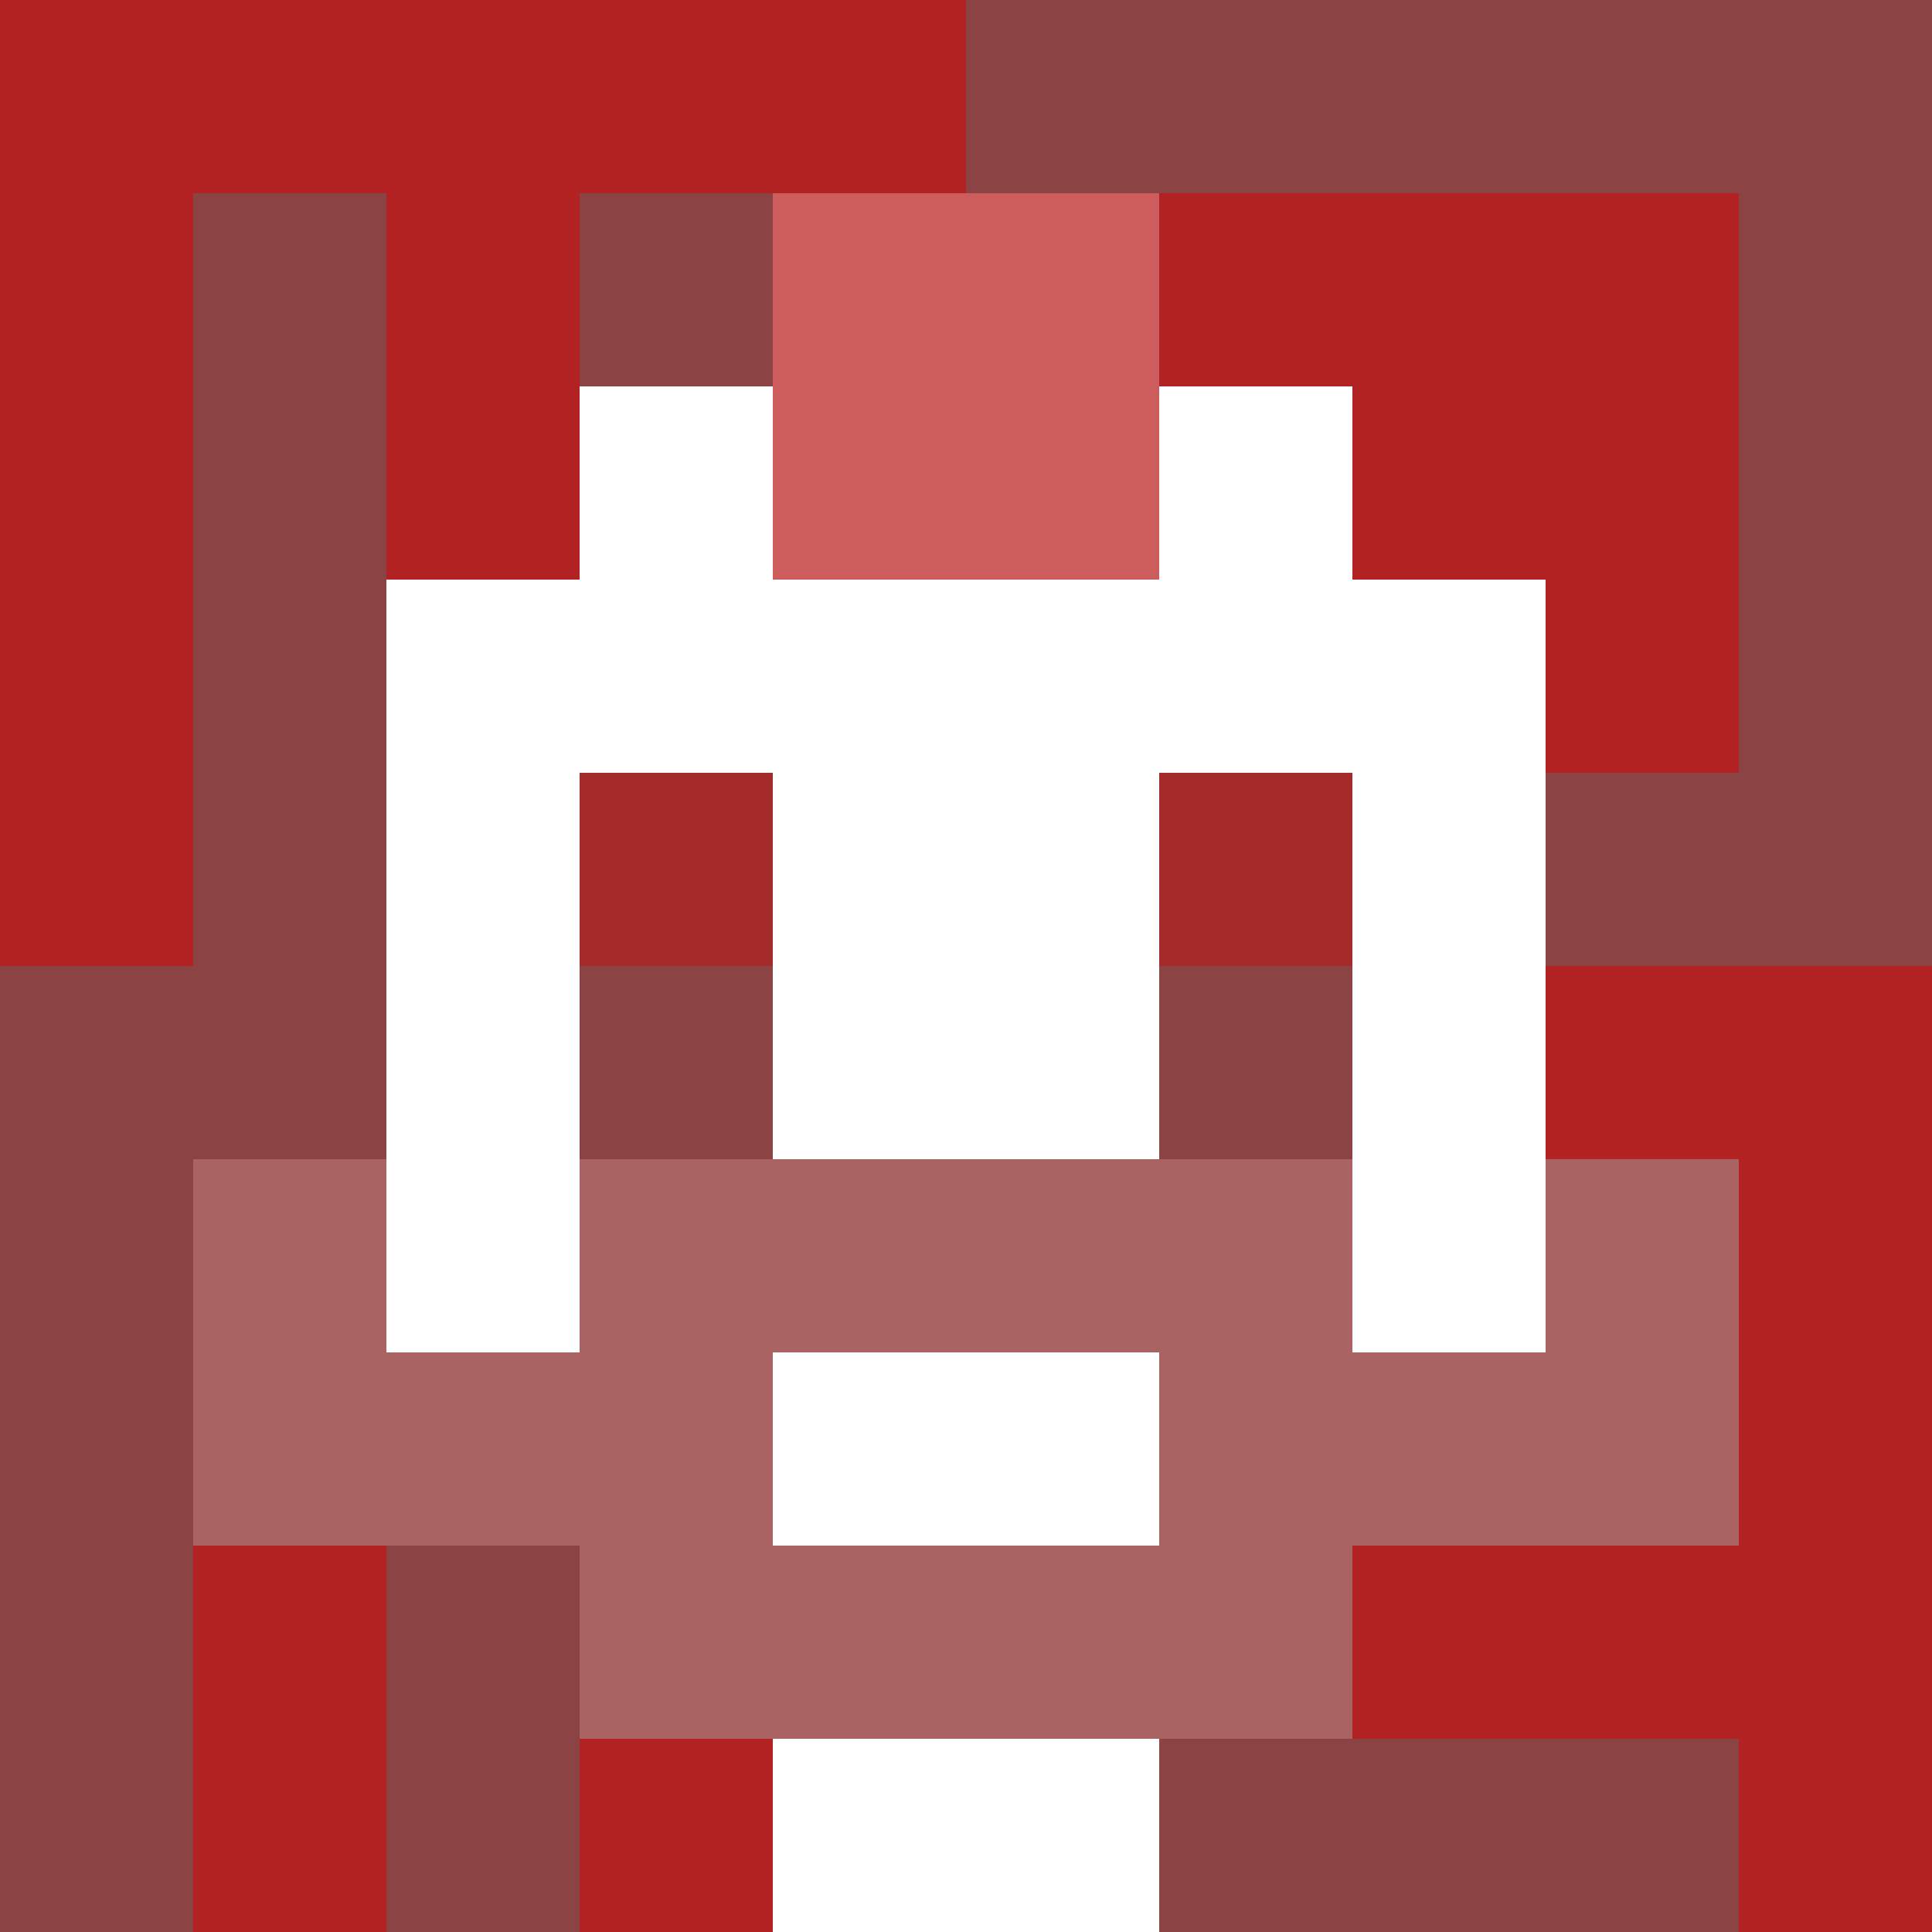 <svg xmlns="http://www.w3.org/2000/svg" version="1.1" width="600" height="600" viewBox="0 0 966 966">
  <title>'goose-pfp-punk' by Dmitri Cherniak</title>
  <desc>The Goose Is Loose (Red Edition)</desc>
  <rect width="100%" height="100%" fill="#7272cc"></rect>
  <g>
    <g id="0-0">
      <rect x="0" y="0" height="966" width="966" fill="#8B4343"></rect>
      <g>
        <rect id="0-0-0-0-5-1" x="0" y="0" width="483" height="96.6" fill="#B22222"></rect>
        <rect id="0-0-0-0-1-5" x="0" y="0" width="96.6" height="483" fill="#B22222"></rect>
        <rect id="0-0-2-0-1-5" x="193.2" y="0" width="96.6" height="483" fill="#B22222"></rect>
        <rect id="0-0-4-0-1-5" x="386.4" y="0" width="96.6" height="483" fill="#B22222"></rect>
        <rect id="0-0-6-1-3-3" x="579.6" y="96.6" width="289.8" height="289.8" fill="#B22222"></rect>
        <rect id="0-0-1-6-1-4" x="96.6" y="579.6" width="96.6" height="386.4" fill="#B22222"></rect>
        <rect id="0-0-3-6-1-4" x="289.8" y="579.6" width="96.6" height="386.4" fill="#B22222"></rect>
        <rect id="0-0-5-5-5-1" x="483" y="483" width="483" height="96.6" fill="#B22222"></rect>
        <rect id="0-0-5-8-5-1" x="483" y="772.8" width="483" height="96.6" fill="#B22222"></rect>
        <rect id="0-0-5-5-1-5" x="483" y="483" width="96.6" height="483" fill="#B22222"></rect>
        <rect id="0-0-9-5-1-5" x="869.4" y="483" width="96.6" height="483" fill="#B22222"></rect>
      </g>
      <g>
        <rect id="0-0-3-2-4-7" x="289.8" y="193.2" width="386.4" height="676.2" fill="#FFFFFF"></rect>
        <rect id="0-0-2-3-6-5" x="193.2" y="289.8" width="579.6" height="483" fill="#FFFFFF"></rect>
        <rect id="0-0-4-8-2-2" x="386.4" y="772.8" width="193.2" height="193.2" fill="#FFFFFF"></rect>
        <rect id="0-0-1-6-8-1" x="96.6" y="579.6" width="772.8" height="96.6" fill="#FFFFFF"></rect>
        <rect id="0-0-1-7-8-1" x="96.6" y="676.2" width="772.8" height="96.6" fill="#AA6363"></rect>
        <rect id="0-0-3-6-4-3" x="289.8" y="579.6" width="386.4" height="289.8" fill="#AA6363"></rect>
        <rect id="0-0-4-7-2-1" x="386.4" y="676.2" width="193.2" height="96.6" fill="#FFFFFF"></rect>
        <rect id="0-0-1-6-1-2" x="96.6" y="579.6" width="96.6" height="193.2" fill="#AA6363"></rect>
        <rect id="0-0-8-6-1-2" x="772.8" y="579.6" width="96.6" height="193.2" fill="#AA6363"></rect>
        <rect id="0-0-3-4-1-1" x="289.8" y="386.4" width="96.6" height="96.6" fill="#A52A2A"></rect>
        <rect id="0-0-6-4-1-1" x="579.6" y="386.4" width="96.6" height="96.6" fill="#A52A2A"></rect>
        <rect id="0-0-3-5-1-1" x="289.8" y="483" width="96.6" height="96.6" fill="#8B4343"></rect>
        <rect id="0-0-6-5-1-1" x="579.6" y="483" width="96.6" height="96.6" fill="#8B4343"></rect>
        <rect id="0-0-4-1-2-2" x="386.4" y="96.6" width="193.2" height="193.2" fill="#CD5C5C"></rect>
      </g>

    </g>
  </g>
</svg>